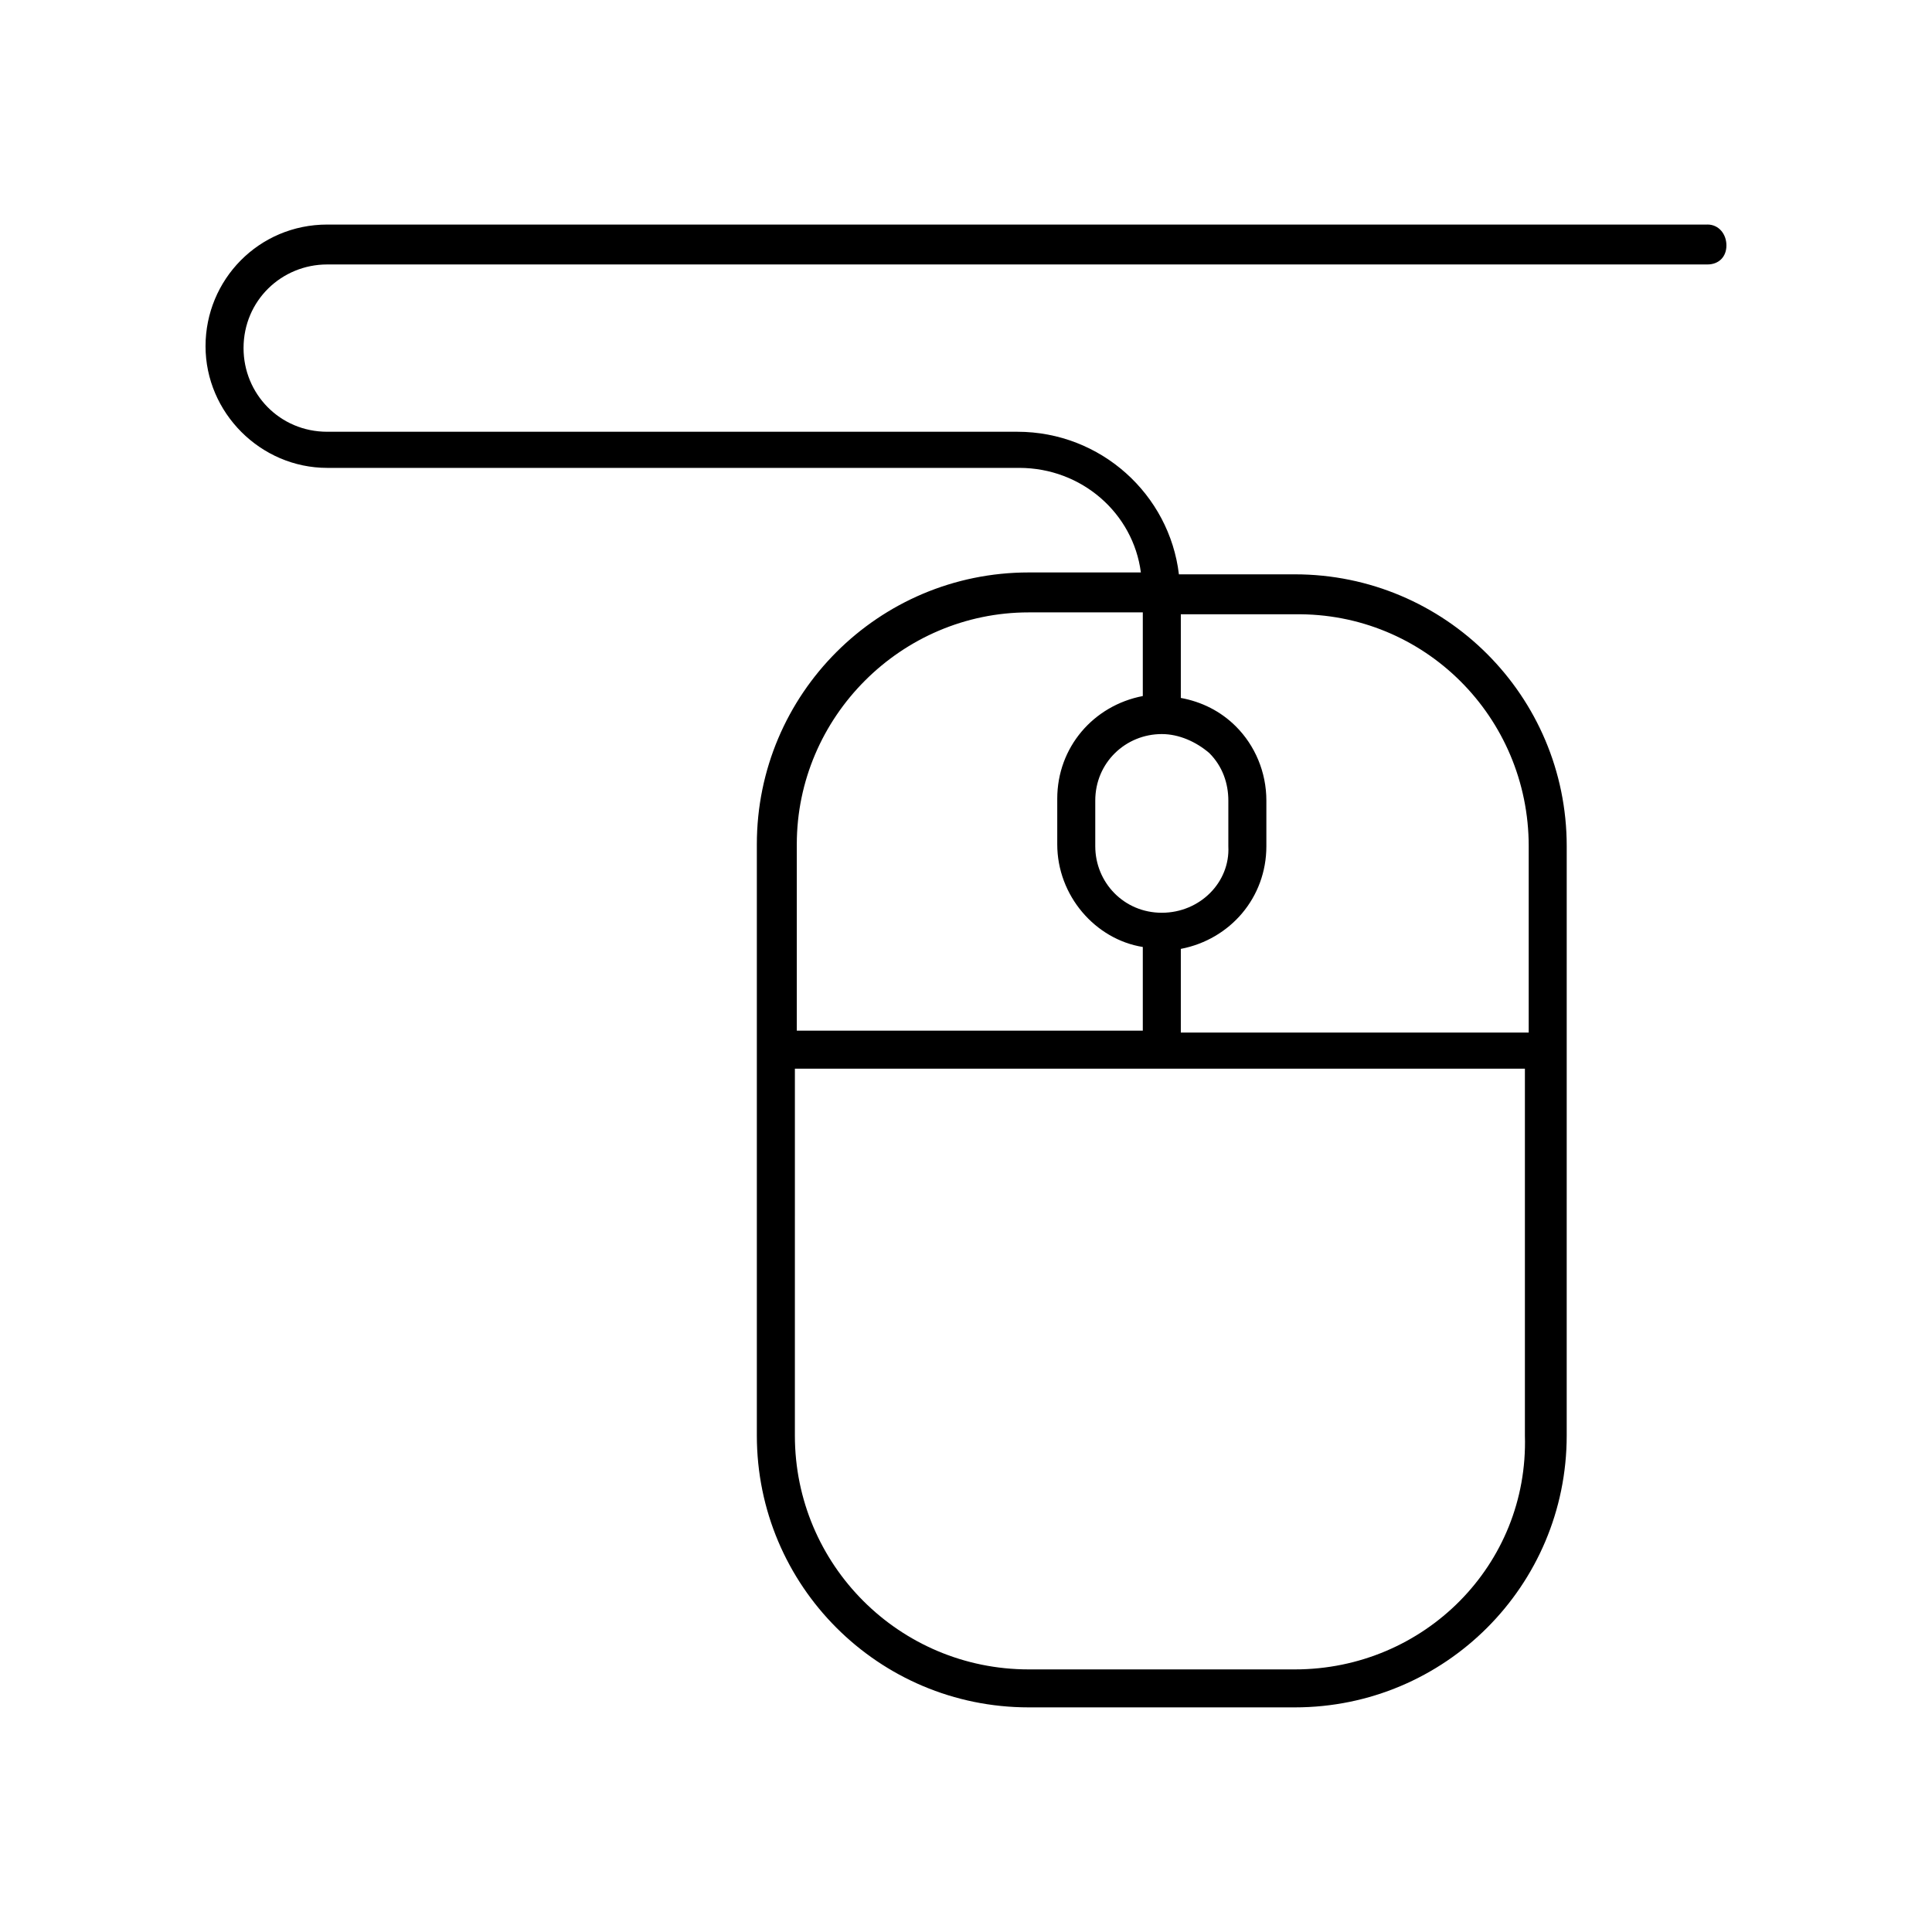 <?xml version="1.0" encoding="UTF-8"?>
<!-- Uploaded to: ICON Repo, www.svgrepo.com, Generator: ICON Repo Mixer Tools -->
<svg fill="#000000" width="800px" height="800px" version="1.1" viewBox="144 144 512 512" xmlns="http://www.w3.org/2000/svg">
 <path d="m596.48 203.51h-365.77c-18.137 0-32.242 14.609-32.242 32.242 0 17.633 14.609 32.242 32.242 32.242h183.39c16.625 0 30.23 12.09 32.242 27.711h-29.727c-39.801 0-72.043 32.242-72.043 72.043v156.68c0 39.801 32.242 72.043 72.043 72.043h70.535c39.801 0 72.043-32.242 72.043-72.043l0.004-156.18c0-39.801-32.242-72.043-72.043-72.043h-30.73c-2.519-21.16-20.656-37.785-42.824-37.785h-182.89c-12.594 0-22.168-10.078-22.168-22.168 0-12.594 10.078-22.168 22.168-22.168h365.77c3.023 0 5.039-2.016 5.039-5.039 0-3.023-2.016-5.543-5.039-5.543zm-144.59 182.38c-10.078 0-17.633-8.062-17.633-17.633v-12.09c0-10.078 8.062-17.633 17.633-17.633 4.535 0 9.07 2.016 12.594 5.039 3.527 3.527 5.039 8.062 5.039 12.594v12.09c0.504 9.574-7.555 17.633-17.633 17.633zm-35.266-79.602h30.23v22.168c-13.098 2.519-22.672 13.602-22.672 27.207v12.09c0 13.602 10.078 25.191 22.672 27.207v22.168h-91.695v-49.375c0-33.754 27.707-61.465 61.465-61.465zm70.531 280.12h-70.535c-34.258 0-61.969-27.711-61.969-61.969l0.004-97.234h193.46v97.234c1.008 34.262-26.699 61.969-60.961 61.969zm61.969-218.15v49.375h-92.195v-22.168c13.098-2.519 22.672-13.602 22.672-27.207v-12.09c0-7.559-3.023-14.609-8.062-19.648-4.031-4.031-9.07-6.551-14.609-7.559v-22.168h30.23c34.258-0.504 61.965 27.207 61.965 61.465z"/>
</svg>